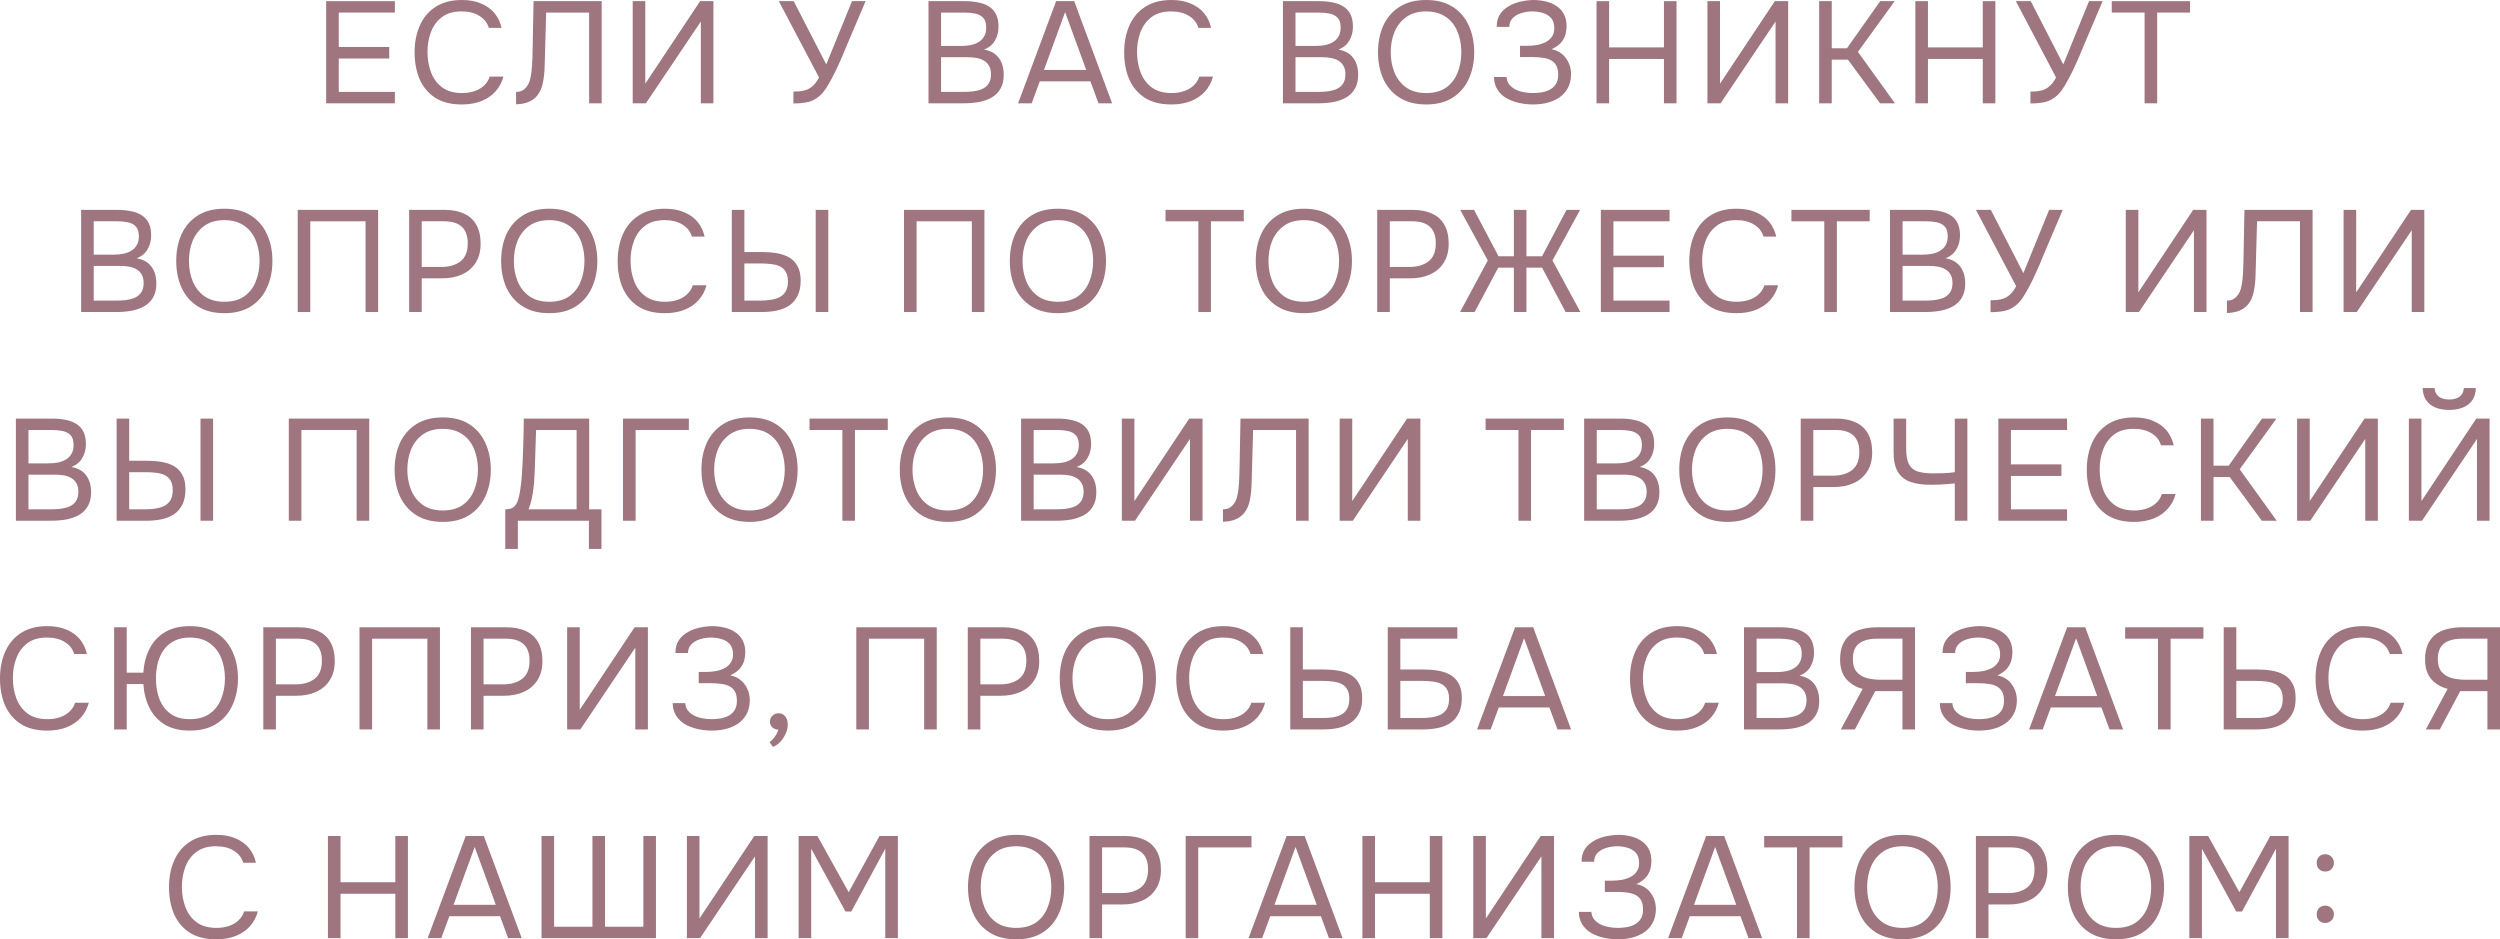 <?xml version="1.0" encoding="UTF-8"?> <svg xmlns="http://www.w3.org/2000/svg" width="173" height="65" viewBox="0 0 173 65" fill="none"><path d="M22.571 7.149V0.08H27.326V0.87H23.442V3.25H26.935V4.05H23.442V6.359H27.326V7.149H22.571Z" fill="#9F757F"></path><path d="M31.944 7.229C31.217 7.229 30.609 7.076 30.122 6.769C29.642 6.456 29.281 6.029 29.041 5.489C28.808 4.943 28.691 4.319 28.691 3.62C28.691 2.926 28.811 2.31 29.051 1.77C29.291 1.223 29.652 0.793 30.132 0.48C30.619 0.16 31.23 0 31.964 0C32.485 0 32.932 0.083 33.306 0.25C33.686 0.41 33.993 0.633 34.227 0.92C34.46 1.207 34.62 1.543 34.707 1.93H33.826C33.726 1.583 33.509 1.307 33.175 1.1C32.848 0.893 32.435 0.79 31.934 0.79C31.373 0.79 30.92 0.923 30.573 1.19C30.232 1.45 29.982 1.793 29.822 2.22C29.662 2.64 29.582 3.096 29.582 3.59C29.582 4.11 29.665 4.586 29.832 5.019C29.999 5.453 30.259 5.799 30.613 6.059C30.966 6.313 31.417 6.439 31.964 6.439C32.298 6.439 32.595 6.393 32.855 6.299C33.122 6.206 33.342 6.073 33.516 5.899C33.696 5.726 33.819 5.526 33.886 5.299H34.837C34.737 5.686 34.557 6.026 34.297 6.319C34.043 6.606 33.719 6.829 33.325 6.989C32.932 7.149 32.471 7.229 31.944 7.229Z" fill="#9F757F"></path><path d="M35.711 7.219V6.359C35.878 6.359 36.025 6.326 36.152 6.259C36.278 6.186 36.385 6.086 36.472 5.959C36.565 5.833 36.632 5.693 36.672 5.539C36.726 5.339 36.762 5.133 36.782 4.919C36.809 4.699 36.826 4.479 36.832 4.259C36.846 4.04 36.852 3.83 36.852 3.63L36.922 0.08H41.637V7.149H40.767V0.87H37.793L37.733 3.07C37.72 3.556 37.707 4.026 37.693 4.479C37.687 4.926 37.647 5.333 37.573 5.699C37.506 6.066 37.373 6.373 37.173 6.619C37.026 6.799 36.832 6.942 36.592 7.049C36.358 7.149 36.065 7.206 35.711 7.219Z" fill="#9F757F"></path><path d="M43.783 7.149V0.08H44.654V5.789L48.448 0.08H49.369V7.149H48.498V1.49L44.694 7.149H43.783Z" fill="#9F757F"></path><path d="M54.904 7.159V6.339C55.178 6.339 55.418 6.316 55.625 6.269C55.839 6.223 56.029 6.129 56.196 5.989C56.369 5.849 56.529 5.639 56.676 5.359L53.893 0.08H54.925L57.177 4.459L58.959 0.08H59.9L58.628 3.07C58.542 3.283 58.428 3.556 58.288 3.89C58.148 4.216 57.991 4.559 57.818 4.919C57.651 5.273 57.474 5.603 57.287 5.909C57.107 6.216 56.923 6.453 56.736 6.619C56.489 6.839 56.219 6.986 55.925 7.059C55.632 7.126 55.291 7.159 54.904 7.159Z" fill="#9F757F"></path><path d="M64.252 7.149V0.08H66.735C67.088 0.08 67.409 0.11 67.696 0.17C67.983 0.223 68.23 0.317 68.436 0.45C68.65 0.583 68.814 0.763 68.927 0.99C69.04 1.217 69.097 1.503 69.097 1.85C69.097 2.21 69.014 2.53 68.847 2.81C68.687 3.09 68.436 3.296 68.096 3.43C68.55 3.51 68.89 3.703 69.117 4.01C69.344 4.309 69.458 4.699 69.458 5.179C69.458 5.559 69.384 5.876 69.237 6.129C69.097 6.383 68.897 6.586 68.637 6.739C68.383 6.886 68.09 6.992 67.756 7.059C67.422 7.119 67.065 7.149 66.685 7.149H64.252ZM65.123 6.359H66.655C66.862 6.359 67.075 6.349 67.295 6.329C67.522 6.303 67.733 6.253 67.926 6.179C68.12 6.099 68.276 5.976 68.397 5.809C68.517 5.643 68.577 5.419 68.577 5.139C68.577 4.899 68.53 4.703 68.436 4.549C68.35 4.396 68.23 4.276 68.076 4.189C67.929 4.103 67.759 4.043 67.566 4.01C67.372 3.976 67.175 3.96 66.975 3.96H65.123V6.359ZM65.123 3.18H66.484C66.731 3.18 66.962 3.16 67.175 3.12C67.389 3.073 67.576 3 67.736 2.9C67.896 2.8 68.019 2.67 68.106 2.51C68.2 2.35 68.246 2.15 68.246 1.91C68.246 1.603 68.176 1.377 68.036 1.23C67.896 1.083 67.713 0.987 67.486 0.94C67.259 0.893 67.012 0.87 66.745 0.87H65.123V3.18Z" fill="#9F757F"></path><path d="M70.451 7.149L73.084 0.08H74.335L76.958 7.149H76.017L75.457 5.629H71.953L71.392 7.149H70.451ZM72.243 4.839H75.166L73.705 0.84L72.243 4.839Z" fill="#9F757F"></path><path d="M81.045 7.229C80.318 7.229 79.71 7.076 79.223 6.769C78.743 6.456 78.382 6.029 78.142 5.489C77.909 4.943 77.792 4.319 77.792 3.62C77.792 2.926 77.912 2.31 78.152 1.77C78.392 1.223 78.753 0.793 79.233 0.48C79.721 0.16 80.331 0 81.065 0C81.586 0 82.033 0.083 82.407 0.25C82.787 0.41 83.094 0.633 83.328 0.92C83.561 1.207 83.721 1.543 83.808 1.93H82.927C82.827 1.583 82.61 1.307 82.276 1.1C81.95 0.893 81.536 0.79 81.035 0.79C80.475 0.79 80.021 0.923 79.674 1.19C79.334 1.45 79.083 1.793 78.923 2.22C78.763 2.64 78.683 3.096 78.683 3.59C78.683 4.11 78.766 4.586 78.933 5.019C79.1 5.453 79.36 5.799 79.714 6.059C80.068 6.313 80.518 6.439 81.065 6.439C81.399 6.439 81.696 6.393 81.956 6.299C82.223 6.206 82.443 6.073 82.617 5.899C82.797 5.726 82.921 5.526 82.987 5.299H83.938C83.838 5.686 83.658 6.026 83.398 6.319C83.144 6.606 82.82 6.829 82.427 6.989C82.033 7.149 81.573 7.229 81.045 7.229Z" fill="#9F757F"></path><path d="M88.778 7.149V0.08H91.261C91.615 0.08 91.935 0.11 92.222 0.17C92.509 0.223 92.756 0.317 92.963 0.45C93.176 0.583 93.34 0.763 93.453 0.99C93.567 1.217 93.623 1.503 93.623 1.85C93.623 2.21 93.54 2.53 93.373 2.81C93.213 3.09 92.963 3.296 92.622 3.43C93.076 3.51 93.416 3.703 93.643 4.01C93.87 4.309 93.984 4.699 93.984 5.179C93.984 5.559 93.91 5.876 93.763 6.129C93.623 6.383 93.423 6.586 93.163 6.739C92.909 6.886 92.616 6.992 92.282 7.059C91.948 7.119 91.591 7.149 91.211 7.149H88.778ZM89.649 6.359H91.181C91.388 6.359 91.601 6.349 91.822 6.329C92.048 6.303 92.259 6.253 92.452 6.179C92.646 6.099 92.802 5.976 92.923 5.809C93.043 5.643 93.103 5.419 93.103 5.139C93.103 4.899 93.056 4.703 92.963 4.549C92.876 4.396 92.756 4.276 92.602 4.189C92.456 4.103 92.285 4.043 92.092 4.01C91.898 3.976 91.701 3.96 91.501 3.96H89.649V6.359ZM89.649 3.18H91.011C91.258 3.18 91.488 3.16 91.701 3.12C91.915 3.073 92.102 3 92.262 2.9C92.422 2.8 92.546 2.67 92.632 2.51C92.726 2.35 92.772 2.15 92.772 1.91C92.772 1.603 92.702 1.377 92.562 1.23C92.422 1.083 92.239 0.987 92.012 0.94C91.785 0.893 91.538 0.87 91.271 0.87H89.649V3.18Z" fill="#9F757F"></path><path d="M98.691 7.229C97.957 7.229 97.343 7.072 96.85 6.759C96.356 6.446 95.982 6.016 95.728 5.469C95.481 4.923 95.358 4.306 95.358 3.62C95.358 2.926 95.481 2.306 95.728 1.76C95.982 1.213 96.356 0.783 96.85 0.47C97.343 0.157 97.957 0 98.691 0C99.425 0 100.036 0.157 100.523 0.47C101.017 0.783 101.388 1.213 101.635 1.76C101.888 2.306 102.015 2.926 102.015 3.62C102.015 4.306 101.888 4.923 101.635 5.469C101.388 6.016 101.017 6.446 100.523 6.759C100.036 7.072 99.425 7.229 98.691 7.229ZM98.691 6.439C99.252 6.439 99.713 6.313 100.073 6.059C100.433 5.799 100.697 5.456 100.864 5.029C101.037 4.603 101.124 4.133 101.124 3.62C101.124 3.233 101.074 2.87 100.974 2.53C100.88 2.183 100.734 1.88 100.533 1.62C100.333 1.36 100.08 1.157 99.773 1.01C99.466 0.863 99.105 0.79 98.691 0.79C98.138 0.79 97.677 0.92 97.31 1.18C96.95 1.44 96.679 1.783 96.499 2.21C96.326 2.636 96.239 3.106 96.239 3.62C96.239 4.126 96.326 4.593 96.499 5.019C96.673 5.446 96.94 5.789 97.3 6.049C97.667 6.309 98.131 6.439 98.691 6.439Z" fill="#9F757F"></path><path d="M106.095 7.229C105.755 7.229 105.425 7.192 105.104 7.119C104.784 7.046 104.494 6.936 104.234 6.789C103.98 6.636 103.776 6.439 103.623 6.199C103.469 5.959 103.389 5.669 103.383 5.329H104.254C104.267 5.529 104.327 5.699 104.434 5.839C104.547 5.979 104.691 6.096 104.864 6.189C105.038 6.276 105.231 6.339 105.445 6.379C105.658 6.419 105.869 6.439 106.075 6.439C106.242 6.439 106.426 6.426 106.626 6.399C106.826 6.373 107.016 6.316 107.197 6.229C107.383 6.143 107.534 6.016 107.647 5.849C107.767 5.676 107.827 5.449 107.827 5.169C107.827 4.909 107.784 4.699 107.697 4.539C107.61 4.379 107.487 4.256 107.327 4.17C107.167 4.083 106.976 4.026 106.756 4C106.543 3.966 106.306 3.95 106.045 3.95H105.185V3.17H105.695C105.935 3.17 106.166 3.15 106.386 3.11C106.613 3.063 106.813 2.993 106.986 2.9C107.16 2.806 107.297 2.683 107.397 2.53C107.504 2.376 107.557 2.19 107.557 1.97C107.557 1.643 107.477 1.397 107.317 1.23C107.163 1.063 106.97 0.95 106.736 0.89C106.503 0.823 106.269 0.79 106.035 0.79C105.768 0.79 105.512 0.83 105.265 0.91C105.024 0.983 104.827 1.1 104.674 1.26C104.52 1.42 104.444 1.62 104.444 1.86H103.573C103.573 1.546 103.633 1.283 103.753 1.07C103.88 0.85 104.04 0.673 104.234 0.54C104.434 0.4 104.647 0.29 104.874 0.21C105.101 0.13 105.321 0.077 105.535 0.05C105.755 0.017 105.942 0 106.095 0C106.396 0 106.683 0.033 106.956 0.1C107.23 0.16 107.477 0.263 107.697 0.41C107.917 0.55 108.091 0.737 108.218 0.97C108.344 1.203 108.408 1.486 108.408 1.82C108.408 1.986 108.385 2.166 108.338 2.36C108.291 2.546 108.194 2.733 108.048 2.92C107.901 3.1 107.674 3.263 107.367 3.41C107.787 3.49 108.118 3.693 108.358 4.02C108.598 4.346 108.718 4.726 108.718 5.159C108.712 5.533 108.631 5.853 108.478 6.119C108.331 6.379 108.134 6.593 107.887 6.759C107.64 6.919 107.363 7.039 107.056 7.119C106.749 7.192 106.429 7.229 106.095 7.229Z" fill="#9F757F"></path><path d="M110.48 7.149V0.08H111.351V3.28H115.145V0.08H116.016V7.149H115.145V4.08H111.351V7.149H110.48Z" fill="#9F757F"></path><path d="M118.154 7.149V0.08H119.024V5.789L122.818 0.08H123.739V7.149H122.868V1.49L119.064 7.149H118.154Z" fill="#9F757F"></path><path d="M125.886 7.149V0.08H126.757V3.34H127.808L130.11 0.08H131.111L128.569 3.59L131.131 7.149H130.1L127.878 4.13H126.757V7.149H125.886Z" fill="#9F757F"></path><path d="M132.543 7.149V0.08H133.414V3.28H137.208V0.08H138.079V7.149H137.208V4.08H133.414V7.149H132.543Z" fill="#9F757F"></path><path d="M140.507 7.159V6.339C140.78 6.339 141.021 6.316 141.228 6.269C141.441 6.223 141.631 6.129 141.798 5.989C141.972 5.849 142.132 5.639 142.279 5.359L139.496 0.08H140.527L142.779 4.459L144.561 0.08H145.502L144.231 3.07C144.144 3.283 144.031 3.556 143.89 3.89C143.75 4.216 143.593 4.559 143.42 4.919C143.253 5.273 143.076 5.603 142.889 5.909C142.709 6.216 142.526 6.453 142.339 6.619C142.092 6.839 141.822 6.986 141.528 7.059C141.234 7.126 140.894 7.159 140.507 7.159Z" fill="#9F757F"></path><path d="M148.405 7.149V0.87H146.133V0.08H151.549V0.87H149.276V7.149H148.405Z" fill="#9F757F"></path><path d="M5.615 21.592V14.523H8.098C8.451 14.523 8.772 14.553 9.059 14.613C9.346 14.666 9.593 14.759 9.799 14.893C10.013 15.026 10.177 15.206 10.29 15.433C10.403 15.659 10.46 15.946 10.46 16.293C10.46 16.652 10.377 16.972 10.21 17.252C10.05 17.532 9.799 17.739 9.459 17.872C9.913 17.952 10.253 18.146 10.48 18.452C10.707 18.752 10.82 19.142 10.82 19.622C10.82 20.002 10.747 20.319 10.6 20.572C10.46 20.825 10.26 21.029 10 21.182C9.746 21.329 9.452 21.435 9.119 21.502C8.785 21.562 8.428 21.592 8.048 21.592H5.615ZM6.486 20.802H8.018C8.224 20.802 8.438 20.792 8.658 20.772C8.885 20.745 9.095 20.695 9.289 20.622C9.482 20.542 9.639 20.419 9.759 20.252C9.879 20.085 9.94 19.862 9.94 19.582C9.94 19.342 9.893 19.145 9.799 18.992C9.713 18.839 9.593 18.719 9.439 18.632C9.292 18.546 9.122 18.486 8.928 18.452C8.735 18.419 8.538 18.402 8.338 18.402H6.486V20.802ZM6.486 17.622H7.847C8.094 17.622 8.325 17.602 8.538 17.562C8.752 17.516 8.938 17.442 9.099 17.342C9.259 17.242 9.382 17.112 9.469 16.952C9.562 16.792 9.609 16.593 9.609 16.352C9.609 16.046 9.539 15.819 9.399 15.673C9.259 15.526 9.075 15.429 8.848 15.383C8.621 15.336 8.375 15.313 8.108 15.313H6.486V17.622Z" fill="#9F757F"></path><path d="M15.528 21.672C14.794 21.672 14.18 21.515 13.686 21.202C13.192 20.889 12.819 20.459 12.565 19.912C12.318 19.366 12.195 18.749 12.195 18.062C12.195 17.369 12.318 16.749 12.565 16.203C12.819 15.656 13.192 15.226 13.686 14.913C14.18 14.599 14.794 14.443 15.528 14.443C16.262 14.443 16.873 14.599 17.36 14.913C17.854 15.226 18.224 15.656 18.471 16.203C18.725 16.749 18.852 17.369 18.852 18.062C18.852 18.749 18.725 19.366 18.471 19.912C18.224 20.459 17.854 20.889 17.36 21.202C16.873 21.515 16.262 21.672 15.528 21.672ZM15.528 20.882C16.089 20.882 16.549 20.755 16.91 20.502C17.27 20.242 17.534 19.899 17.7 19.472C17.874 19.046 17.961 18.576 17.961 18.062C17.961 17.676 17.911 17.312 17.811 16.972C17.717 16.626 17.57 16.323 17.37 16.062C17.17 15.803 16.916 15.599 16.609 15.453C16.302 15.306 15.942 15.233 15.528 15.233C14.974 15.233 14.514 15.363 14.147 15.623C13.786 15.883 13.516 16.226 13.336 16.652C13.162 17.079 13.076 17.549 13.076 18.062C13.076 18.569 13.162 19.035 13.336 19.462C13.509 19.889 13.776 20.232 14.137 20.492C14.504 20.752 14.968 20.882 15.528 20.882Z" fill="#9F757F"></path><path d="M20.601 21.592V14.523H26.167V21.592H25.296V15.313H21.472V21.592H20.601Z" fill="#9F757F"></path><path d="M28.314 21.592V14.523H30.766C31.287 14.523 31.734 14.609 32.108 14.783C32.481 14.949 32.765 15.206 32.959 15.553C33.159 15.899 33.259 16.339 33.259 16.872C33.259 17.392 33.142 17.832 32.908 18.192C32.682 18.546 32.368 18.812 31.968 18.992C31.567 19.172 31.107 19.262 30.586 19.262H29.185V21.592H28.314ZM29.185 18.472H30.546C31.087 18.472 31.524 18.346 31.857 18.092C32.198 17.832 32.368 17.412 32.368 16.832C32.368 16.326 32.231 15.946 31.957 15.693C31.684 15.439 31.273 15.313 30.726 15.313H29.185V18.472Z" fill="#9F757F"></path><path d="M38.011 21.672C37.277 21.672 36.663 21.515 36.17 21.202C35.676 20.889 35.302 20.459 35.048 19.912C34.801 19.366 34.678 18.749 34.678 18.062C34.678 17.369 34.801 16.749 35.048 16.203C35.302 15.656 35.676 15.226 36.17 14.913C36.663 14.599 37.277 14.443 38.011 14.443C38.746 14.443 39.356 14.599 39.843 14.913C40.337 15.226 40.708 15.656 40.955 16.203C41.208 16.749 41.335 17.369 41.335 18.062C41.335 18.749 41.208 19.366 40.955 19.912C40.708 20.459 40.337 20.889 39.843 21.202C39.356 21.515 38.746 21.672 38.011 21.672ZM38.011 20.882C38.572 20.882 39.033 20.755 39.393 20.502C39.753 20.242 40.017 19.899 40.184 19.472C40.357 19.046 40.444 18.576 40.444 18.062C40.444 17.676 40.394 17.312 40.294 16.972C40.2 16.626 40.054 16.323 39.853 16.062C39.653 15.803 39.4 15.599 39.093 15.453C38.786 15.306 38.425 15.233 38.011 15.233C37.458 15.233 36.997 15.363 36.63 15.623C36.27 15.883 35.999 16.226 35.819 16.652C35.646 17.079 35.559 17.549 35.559 18.062C35.559 18.569 35.646 19.035 35.819 19.462C35.993 19.889 36.26 20.232 36.62 20.492C36.987 20.752 37.451 20.882 38.011 20.882Z" fill="#9F757F"></path><path d="M45.996 21.672C45.269 21.672 44.661 21.518 44.174 21.212C43.694 20.899 43.333 20.472 43.093 19.932C42.859 19.386 42.743 18.762 42.743 18.062C42.743 17.369 42.863 16.752 43.103 16.212C43.343 15.666 43.704 15.236 44.184 14.923C44.671 14.603 45.282 14.443 46.016 14.443C46.537 14.443 46.984 14.526 47.358 14.693C47.738 14.853 48.045 15.076 48.279 15.363C48.512 15.649 48.672 15.986 48.759 16.372H47.878C47.778 16.026 47.561 15.749 47.227 15.543C46.9 15.336 46.487 15.233 45.986 15.233C45.426 15.233 44.972 15.366 44.625 15.633C44.284 15.893 44.034 16.236 43.874 16.663C43.714 17.082 43.634 17.539 43.634 18.032C43.634 18.552 43.717 19.029 43.884 19.462C44.051 19.895 44.311 20.242 44.665 20.502C45.019 20.755 45.469 20.882 46.016 20.882C46.35 20.882 46.647 20.835 46.907 20.742C47.174 20.649 47.394 20.515 47.568 20.342C47.748 20.169 47.871 19.969 47.938 19.742H48.889C48.789 20.129 48.609 20.469 48.349 20.762C48.095 21.049 47.771 21.272 47.378 21.432C46.984 21.592 46.523 21.672 45.996 21.672Z" fill="#9F757F"></path><path d="M50.641 21.592V14.523H51.511V17.442H52.763C53.11 17.442 53.44 17.469 53.754 17.522C54.074 17.576 54.358 17.672 54.605 17.812C54.852 17.952 55.045 18.152 55.185 18.412C55.332 18.666 55.406 18.999 55.406 19.412C55.406 19.819 55.339 20.162 55.205 20.442C55.072 20.722 54.885 20.949 54.645 21.122C54.405 21.289 54.121 21.409 53.794 21.482C53.467 21.555 53.11 21.592 52.723 21.592H50.641ZM51.511 20.802H52.613C52.853 20.802 53.087 20.785 53.313 20.752C53.547 20.719 53.754 20.659 53.934 20.572C54.114 20.479 54.258 20.345 54.364 20.172C54.471 19.992 54.525 19.759 54.525 19.472C54.525 19.186 54.471 18.959 54.364 18.792C54.264 18.625 54.124 18.502 53.944 18.422C53.764 18.342 53.564 18.292 53.343 18.272C53.123 18.246 52.896 18.232 52.663 18.232H51.511V20.802ZM56.447 21.592V14.523H57.318V21.592H56.447Z" fill="#9F757F"></path><path d="M62.557 21.592V14.523H68.123V21.592H67.252V15.313H63.428V21.592H62.557Z" fill="#9F757F"></path><path d="M73.213 21.672C72.478 21.672 71.865 21.515 71.371 21.202C70.877 20.889 70.503 20.459 70.249 19.912C70.002 19.366 69.879 18.749 69.879 18.062C69.879 17.369 70.002 16.749 70.249 16.203C70.503 15.656 70.877 15.226 71.371 14.913C71.865 14.599 72.478 14.443 73.213 14.443C73.947 14.443 74.557 14.599 75.044 14.913C75.538 15.226 75.909 15.656 76.156 16.203C76.409 16.749 76.536 17.369 76.536 18.062C76.536 18.749 76.409 19.366 76.156 19.912C75.909 20.459 75.538 20.889 75.044 21.202C74.557 21.515 73.947 21.672 73.213 21.672ZM73.213 20.882C73.773 20.882 74.234 20.755 74.594 20.502C74.954 20.242 75.218 19.899 75.385 19.472C75.558 19.046 75.645 18.576 75.645 18.062C75.645 17.676 75.595 17.312 75.495 16.972C75.401 16.626 75.255 16.323 75.055 16.062C74.854 15.803 74.601 15.599 74.294 15.453C73.987 15.306 73.626 15.233 73.213 15.233C72.659 15.233 72.198 15.363 71.831 15.623C71.471 15.883 71.2 16.226 71.02 16.652C70.847 17.079 70.76 17.549 70.76 18.062C70.76 18.569 70.847 19.035 71.02 19.462C71.194 19.889 71.461 20.232 71.821 20.492C72.188 20.752 72.652 20.882 73.213 20.882Z" fill="#9F757F"></path><path d="M82.925 21.592V15.313H80.653V14.523H86.069V15.313H83.796V21.592H82.925Z" fill="#9F757F"></path><path d="M90.231 21.672C89.497 21.672 88.883 21.515 88.389 21.202C87.895 20.889 87.522 20.459 87.268 19.912C87.021 19.366 86.898 18.749 86.898 18.062C86.898 17.369 87.021 16.749 87.268 16.203C87.522 15.656 87.895 15.226 88.389 14.913C88.883 14.599 89.497 14.443 90.231 14.443C90.965 14.443 91.576 14.599 92.063 14.913C92.557 15.226 92.927 15.656 93.174 16.203C93.428 16.749 93.555 17.369 93.555 18.062C93.555 18.749 93.428 19.366 93.174 19.912C92.927 20.459 92.557 20.889 92.063 21.202C91.576 21.515 90.965 21.672 90.231 21.672ZM90.231 20.882C90.792 20.882 91.252 20.755 91.613 20.502C91.973 20.242 92.237 19.899 92.403 19.472C92.577 19.046 92.664 18.576 92.664 18.062C92.664 17.676 92.614 17.312 92.514 16.972C92.42 16.626 92.273 16.323 92.073 16.062C91.873 15.803 91.619 15.599 91.312 15.453C91.005 15.306 90.645 15.233 90.231 15.233C89.677 15.233 89.217 15.363 88.85 15.623C88.489 15.883 88.219 16.226 88.039 16.652C87.865 17.079 87.779 17.549 87.779 18.062C87.779 18.569 87.865 19.035 88.039 19.462C88.212 19.889 88.479 20.232 88.84 20.492C89.207 20.752 89.671 20.882 90.231 20.882Z" fill="#9F757F"></path><path d="M95.304 21.592V14.523H97.757C98.277 14.523 98.724 14.609 99.098 14.783C99.472 14.949 99.755 15.206 99.949 15.553C100.149 15.899 100.249 16.339 100.249 16.872C100.249 17.392 100.132 17.832 99.899 18.192C99.672 18.546 99.358 18.812 98.958 18.992C98.557 19.172 98.097 19.262 97.576 19.262H96.175V21.592H95.304ZM96.175 18.472H97.536C98.077 18.472 98.514 18.346 98.848 18.092C99.188 17.832 99.358 17.412 99.358 16.832C99.358 16.326 99.221 15.946 98.948 15.693C98.674 15.439 98.264 15.313 97.716 15.313H96.175V18.472Z" fill="#9F757F"></path><path d="M101.035 21.592L102.957 18.022L101.045 14.523H102.006L103.697 17.732H104.759V14.523H105.629V17.732H106.711L108.402 14.523H109.343L107.431 18.022L109.363 21.592H108.342L106.711 18.522H105.629V21.592H104.759V18.522H103.677L102.046 21.592H101.035Z" fill="#9F757F"></path><path d="M110.778 21.592V14.523H115.533V15.313H111.649V17.692H115.143V18.492H111.649V20.802H115.533V21.592H110.778Z" fill="#9F757F"></path><path d="M120.152 21.672C119.424 21.672 118.817 21.518 118.33 21.212C117.849 20.899 117.489 20.472 117.249 19.932C117.015 19.386 116.898 18.762 116.898 18.062C116.898 17.369 117.018 16.752 117.259 16.212C117.499 15.666 117.859 15.236 118.34 14.923C118.827 14.603 119.438 14.443 120.172 14.443C120.692 14.443 121.139 14.526 121.513 14.693C121.894 14.853 122.201 15.076 122.434 15.363C122.668 15.649 122.828 15.986 122.915 16.372H122.034C121.934 16.026 121.717 15.749 121.383 15.543C121.056 15.336 120.642 15.233 120.142 15.233C119.581 15.233 119.127 15.366 118.78 15.633C118.44 15.893 118.19 16.236 118.03 16.663C117.869 17.082 117.789 17.539 117.789 18.032C117.789 18.552 117.873 19.029 118.04 19.462C118.206 19.895 118.467 20.242 118.82 20.502C119.174 20.755 119.625 20.882 120.172 20.882C120.505 20.882 120.802 20.835 121.063 20.742C121.33 20.649 121.55 20.515 121.723 20.342C121.904 20.169 122.027 19.969 122.094 19.742H123.045C122.945 20.129 122.764 20.469 122.504 20.762C122.251 21.049 121.927 21.272 121.533 21.432C121.139 21.592 120.679 21.672 120.152 21.672Z" fill="#9F757F"></path><path d="M126.24 21.592V15.313H123.968V14.523H129.383V15.313H127.111V21.592H126.24Z" fill="#9F757F"></path><path d="M130.788 21.592V14.523H133.271C133.625 14.523 133.945 14.553 134.232 14.613C134.519 14.666 134.766 14.759 134.973 14.893C135.186 15.026 135.35 15.206 135.463 15.433C135.577 15.659 135.633 15.946 135.633 16.293C135.633 16.652 135.55 16.972 135.383 17.252C135.223 17.532 134.973 17.739 134.632 17.872C135.086 17.952 135.426 18.146 135.653 18.452C135.88 18.752 135.994 19.142 135.994 19.622C135.994 20.002 135.92 20.319 135.773 20.572C135.633 20.825 135.433 21.029 135.173 21.182C134.919 21.329 134.626 21.435 134.292 21.502C133.958 21.562 133.601 21.592 133.221 21.592H130.788ZM131.659 20.802H133.191C133.398 20.802 133.611 20.792 133.831 20.772C134.058 20.745 134.269 20.695 134.462 20.622C134.656 20.542 134.812 20.419 134.933 20.252C135.053 20.085 135.113 19.862 135.113 19.582C135.113 19.342 135.066 19.145 134.973 18.992C134.886 18.839 134.766 18.719 134.612 18.632C134.465 18.546 134.295 18.486 134.102 18.452C133.908 18.419 133.711 18.402 133.511 18.402H131.659V20.802ZM131.659 17.622H133.021C133.267 17.622 133.498 17.602 133.711 17.562C133.925 17.516 134.112 17.442 134.272 17.342C134.432 17.242 134.556 17.112 134.642 16.952C134.736 16.792 134.782 16.593 134.782 16.352C134.782 16.046 134.712 15.819 134.572 15.673C134.432 15.526 134.249 15.429 134.022 15.383C133.795 15.336 133.548 15.313 133.281 15.313H131.659V17.622Z" fill="#9F757F"></path><path d="M137.746 21.602V20.782C138.019 20.782 138.259 20.759 138.466 20.712C138.68 20.665 138.87 20.572 139.037 20.432C139.21 20.292 139.371 20.082 139.517 19.802L136.734 14.523H137.766L140.018 18.902L141.8 14.523H142.741L141.469 17.512C141.383 17.726 141.269 17.999 141.129 18.332C140.989 18.659 140.832 19.002 140.659 19.362C140.492 19.715 140.315 20.045 140.128 20.352C139.948 20.659 139.764 20.895 139.577 21.062C139.331 21.282 139.06 21.428 138.767 21.502C138.473 21.569 138.133 21.602 137.746 21.602Z" fill="#9F757F"></path><path d="M147.103 21.592V14.523H147.974V20.232L151.768 14.523H152.689V21.592H151.818V15.932L148.014 21.592H147.103Z" fill="#9F757F"></path><path d="M154.105 21.662V20.802C154.272 20.802 154.418 20.769 154.545 20.702C154.672 20.629 154.779 20.529 154.866 20.402C154.959 20.275 155.026 20.135 155.066 19.982C155.119 19.782 155.156 19.575 155.176 19.362C155.203 19.142 155.219 18.922 155.226 18.702C155.239 18.482 155.246 18.272 155.246 18.072L155.316 14.523H160.031V21.592H159.16V15.313H156.187L156.127 17.512C156.114 17.999 156.1 18.469 156.087 18.922C156.08 19.369 156.04 19.775 155.967 20.142C155.9 20.509 155.767 20.815 155.566 21.062C155.42 21.242 155.226 21.385 154.986 21.492C154.752 21.592 154.459 21.648 154.105 21.662Z" fill="#9F757F"></path><path d="M162.177 21.592V14.523H163.048V20.232L166.842 14.523H167.763V21.592H166.892V15.932L163.088 21.592H162.177Z" fill="#9F757F"></path><path d="M1.099 36.035V28.965H3.581C3.935 28.965 4.255 28.995 4.542 29.055C4.829 29.109 5.076 29.202 5.283 29.335C5.497 29.469 5.66 29.649 5.774 29.875C5.887 30.102 5.944 30.389 5.944 30.735C5.944 31.095 5.86 31.415 5.694 31.695C5.533 31.975 5.283 32.182 4.943 32.315C5.397 32.395 5.737 32.588 5.964 32.895C6.191 33.195 6.304 33.585 6.304 34.065C6.304 34.445 6.231 34.761 6.084 35.015C5.944 35.268 5.744 35.471 5.483 35.625C5.23 35.771 4.936 35.878 4.602 35.945C4.269 36.005 3.912 36.035 3.531 36.035H1.099ZM1.97 35.245H3.501C3.708 35.245 3.922 35.235 4.142 35.215C4.369 35.188 4.579 35.138 4.773 35.065C4.966 34.985 5.123 34.861 5.243 34.695C5.363 34.528 5.423 34.305 5.423 34.025C5.423 33.785 5.377 33.588 5.283 33.435C5.196 33.282 5.076 33.162 4.923 33.075C4.776 32.988 4.606 32.928 4.412 32.895C4.219 32.862 4.022 32.845 3.822 32.845H1.97V35.245ZM1.97 32.065H3.331C3.578 32.065 3.808 32.045 4.022 32.005C4.235 31.958 4.422 31.885 4.582 31.785C4.743 31.685 4.866 31.555 4.953 31.395C5.046 31.235 5.093 31.035 5.093 30.795C5.093 30.489 5.023 30.262 4.883 30.115C4.743 29.969 4.559 29.872 4.332 29.825C4.105 29.779 3.858 29.755 3.591 29.755H1.97V32.065Z" fill="#9F757F"></path><path d="M8.069 36.035V28.965H8.94V31.885H10.191C10.538 31.885 10.868 31.912 11.182 31.965C11.502 32.018 11.786 32.115 12.033 32.255C12.28 32.395 12.473 32.595 12.614 32.855C12.76 33.108 12.834 33.442 12.834 33.855C12.834 34.261 12.767 34.605 12.634 34.885C12.5 35.165 12.313 35.391 12.073 35.565C11.833 35.731 11.549 35.851 11.222 35.925C10.895 35.998 10.538 36.035 10.151 36.035H8.069ZM8.94 35.245H10.041C10.281 35.245 10.515 35.228 10.742 35.195C10.975 35.161 11.182 35.101 11.362 35.015C11.542 34.921 11.686 34.788 11.793 34.615C11.899 34.435 11.953 34.202 11.953 33.915C11.953 33.628 11.899 33.402 11.793 33.235C11.693 33.068 11.552 32.945 11.372 32.865C11.192 32.785 10.992 32.735 10.772 32.715C10.551 32.688 10.325 32.675 10.091 32.675H8.94V35.245ZM13.875 36.035V28.965H14.746V36.035H13.875Z" fill="#9F757F"></path><path d="M19.985 36.035V28.965H25.551V36.035H24.68V29.755H20.856V36.035H19.985Z" fill="#9F757F"></path><path d="M30.641 36.115C29.907 36.115 29.293 35.958 28.799 35.645C28.305 35.331 27.931 34.901 27.678 34.355C27.431 33.808 27.307 33.192 27.307 32.505C27.307 31.812 27.431 31.192 27.678 30.645C27.931 30.099 28.305 29.669 28.799 29.355C29.293 29.042 29.907 28.885 30.641 28.885C31.375 28.885 31.985 29.042 32.473 29.355C32.967 29.669 33.337 30.099 33.584 30.645C33.837 31.192 33.964 31.812 33.964 32.505C33.964 33.192 33.837 33.808 33.584 34.355C33.337 34.901 32.967 35.331 32.473 35.645C31.985 35.958 31.375 36.115 30.641 36.115ZM30.641 35.325C31.201 35.325 31.662 35.198 32.022 34.945C32.383 34.685 32.646 34.341 32.813 33.915C32.986 33.488 33.073 33.018 33.073 32.505C33.073 32.118 33.023 31.755 32.923 31.415C32.83 31.069 32.683 30.765 32.483 30.505C32.282 30.245 32.029 30.042 31.722 29.895C31.415 29.749 31.055 29.675 30.641 29.675C30.087 29.675 29.626 29.805 29.259 30.065C28.899 30.325 28.629 30.669 28.448 31.095C28.275 31.522 28.188 31.992 28.188 32.505C28.188 33.012 28.275 33.478 28.448 33.905C28.622 34.331 28.889 34.675 29.249 34.935C29.616 35.195 30.08 35.325 30.641 35.325Z" fill="#9F757F"></path><path d="M34.965 37.984V35.245C35.205 35.245 35.385 35.201 35.506 35.115C35.632 35.021 35.729 34.898 35.796 34.745C35.849 34.611 35.896 34.451 35.936 34.265C35.976 34.072 36.009 33.865 36.036 33.645C36.069 33.418 36.093 33.192 36.106 32.965C36.153 32.298 36.186 31.632 36.206 30.965C36.226 30.299 36.24 29.632 36.246 28.965H40.771V35.245H41.622V37.984H40.751V36.035H35.836V37.984H34.965ZM36.577 35.245H39.9V29.755H37.097L37.007 32.505C37.001 32.665 36.99 32.855 36.977 33.075C36.97 33.295 36.95 33.528 36.917 33.775C36.89 34.015 36.85 34.261 36.797 34.515C36.743 34.768 36.67 35.011 36.577 35.245Z" fill="#9F757F"></path><path d="M43.113 36.035V28.965H47.668V29.755H43.984V36.035H43.113Z" fill="#9F757F"></path><path d="M51.873 36.115C51.139 36.115 50.525 35.958 50.031 35.645C49.537 35.331 49.163 34.901 48.91 34.355C48.663 33.808 48.539 33.192 48.539 32.505C48.539 31.812 48.663 31.192 48.91 30.645C49.163 30.099 49.537 29.669 50.031 29.355C50.525 29.042 51.139 28.885 51.873 28.885C52.607 28.885 53.218 29.042 53.705 29.355C54.199 29.669 54.569 30.099 54.816 30.645C55.069 31.192 55.196 31.812 55.196 32.505C55.196 33.192 55.069 33.808 54.816 34.355C54.569 34.901 54.199 35.331 53.705 35.645C53.218 35.958 52.607 36.115 51.873 36.115ZM51.873 35.325C52.433 35.325 52.894 35.198 53.254 34.945C53.615 34.685 53.878 34.341 54.045 33.915C54.218 33.488 54.305 33.018 54.305 32.505C54.305 32.118 54.255 31.755 54.155 31.415C54.062 31.069 53.915 30.765 53.715 30.505C53.514 30.245 53.261 30.042 52.954 29.895C52.647 29.749 52.286 29.675 51.873 29.675C51.319 29.675 50.858 29.805 50.491 30.065C50.131 30.325 49.861 30.669 49.68 31.095C49.507 31.522 49.42 31.992 49.42 32.505C49.42 33.012 49.507 33.478 49.68 33.905C49.854 34.331 50.121 34.675 50.481 34.935C50.848 35.195 51.312 35.325 51.873 35.325Z" fill="#9F757F"></path><path d="M58.292 36.035V29.755H56.019V28.965H61.435V29.755H59.163V36.035H58.292Z" fill="#9F757F"></path><path d="M65.597 36.115C64.863 36.115 64.249 35.958 63.755 35.645C63.261 35.331 62.888 34.901 62.634 34.355C62.387 33.808 62.264 33.192 62.264 32.505C62.264 31.812 62.387 31.192 62.634 30.645C62.888 30.099 63.261 29.669 63.755 29.355C64.249 29.042 64.863 28.885 65.597 28.885C66.331 28.885 66.942 29.042 67.429 29.355C67.923 29.669 68.293 30.099 68.54 30.645C68.794 31.192 68.921 31.812 68.921 32.505C68.921 33.192 68.794 33.808 68.54 34.355C68.293 34.901 67.923 35.331 67.429 35.645C66.942 35.958 66.331 36.115 65.597 36.115ZM65.597 35.325C66.158 35.325 66.618 35.198 66.979 34.945C67.339 34.685 67.603 34.341 67.77 33.915C67.943 33.488 68.03 33.018 68.03 32.505C68.03 32.118 67.98 31.755 67.88 31.415C67.786 31.069 67.639 30.765 67.439 30.505C67.239 30.245 66.985 30.042 66.678 29.895C66.371 29.749 66.011 29.675 65.597 29.675C65.043 29.675 64.583 29.805 64.216 30.065C63.855 30.325 63.585 30.669 63.405 31.095C63.231 31.522 63.145 31.992 63.145 32.505C63.145 33.012 63.231 33.478 63.405 33.905C63.578 34.331 63.846 34.675 64.206 34.935C64.573 35.195 65.037 35.325 65.597 35.325Z" fill="#9F757F"></path><path d="M70.66 36.035V28.965H73.143C73.496 28.965 73.817 28.995 74.104 29.055C74.391 29.109 74.638 29.202 74.844 29.335C75.058 29.469 75.222 29.649 75.335 29.875C75.448 30.102 75.505 30.389 75.505 30.735C75.505 31.095 75.422 31.415 75.255 31.695C75.095 31.975 74.844 32.182 74.504 32.315C74.958 32.395 75.298 32.588 75.525 32.895C75.752 33.195 75.865 33.585 75.865 34.065C75.865 34.445 75.792 34.761 75.645 35.015C75.505 35.268 75.305 35.471 75.045 35.625C74.791 35.771 74.497 35.878 74.164 35.945C73.83 36.005 73.473 36.035 73.093 36.035H70.66ZM71.531 35.245H73.063C73.269 35.245 73.483 35.235 73.703 35.215C73.93 35.188 74.14 35.138 74.334 35.065C74.527 34.985 74.684 34.861 74.804 34.695C74.924 34.528 74.985 34.305 74.985 34.025C74.985 33.785 74.938 33.588 74.844 33.435C74.758 33.282 74.638 33.162 74.484 33.075C74.337 32.988 74.167 32.928 73.974 32.895C73.78 32.862 73.583 32.845 73.383 32.845H71.531V35.245ZM71.531 32.065H72.892C73.139 32.065 73.37 32.045 73.583 32.005C73.797 31.958 73.984 31.885 74.144 31.785C74.304 31.685 74.427 31.555 74.514 31.395C74.608 31.235 74.654 31.035 74.654 30.795C74.654 30.489 74.584 30.262 74.444 30.115C74.304 29.969 74.12 29.872 73.893 29.825C73.666 29.779 73.42 29.755 73.153 29.755H71.531V32.065Z" fill="#9F757F"></path><path d="M77.63 36.035V28.965H78.501V34.675L82.295 28.965H83.216V36.035H82.345V30.375L78.541 36.035H77.63Z" fill="#9F757F"></path><path d="M84.632 36.105V35.245C84.799 35.245 84.945 35.211 85.072 35.145C85.199 35.071 85.306 34.971 85.392 34.845C85.486 34.718 85.553 34.578 85.593 34.425C85.646 34.225 85.683 34.018 85.703 33.805C85.73 33.585 85.746 33.365 85.753 33.145C85.766 32.925 85.773 32.715 85.773 32.515L85.843 28.965H90.558V36.035H89.687V29.755H86.714L86.654 31.955C86.64 32.442 86.627 32.912 86.614 33.365C86.607 33.812 86.567 34.218 86.494 34.585C86.427 34.951 86.293 35.258 86.093 35.505C85.946 35.685 85.753 35.828 85.513 35.935C85.279 36.035 84.985 36.091 84.632 36.105Z" fill="#9F757F"></path><path d="M92.704 36.035V28.965H93.575V34.675L97.369 28.965H98.29V36.035H97.419V30.375L93.615 36.035H92.704Z" fill="#9F757F"></path><path d="M105.076 36.035V29.755H102.804V28.965H108.22V29.755H105.947V36.035H105.076Z" fill="#9F757F"></path><path d="M109.624 36.035V28.965H112.107C112.461 28.965 112.781 28.995 113.068 29.055C113.355 29.109 113.602 29.202 113.809 29.335C114.022 29.469 114.186 29.649 114.299 29.875C114.413 30.102 114.469 30.389 114.469 30.735C114.469 31.095 114.386 31.415 114.219 31.695C114.059 31.975 113.809 32.182 113.468 32.315C113.922 32.395 114.263 32.588 114.49 32.895C114.716 33.195 114.83 33.585 114.83 34.065C114.83 34.445 114.756 34.761 114.61 35.015C114.469 35.268 114.269 35.471 114.009 35.625C113.755 35.771 113.462 35.878 113.128 35.945C112.794 36.005 112.437 36.035 112.057 36.035H109.624ZM110.495 35.245H112.027C112.234 35.245 112.447 35.235 112.668 35.215C112.895 35.188 113.105 35.138 113.298 35.065C113.492 34.985 113.649 34.861 113.769 34.695C113.889 34.528 113.949 34.305 113.949 34.025C113.949 33.785 113.902 33.588 113.809 33.435C113.722 33.282 113.602 33.162 113.448 33.075C113.302 32.988 113.131 32.928 112.938 32.895C112.744 32.862 112.547 32.845 112.347 32.845H110.495V35.245ZM110.495 32.065H111.857C112.104 32.065 112.334 32.045 112.547 32.005C112.761 31.958 112.948 31.885 113.108 31.785C113.268 31.685 113.392 31.555 113.478 31.395C113.572 31.235 113.619 31.035 113.619 30.795C113.619 30.489 113.549 30.262 113.408 30.115C113.268 29.969 113.085 29.872 112.858 29.825C112.631 29.779 112.384 29.755 112.117 29.755H110.495V32.065Z" fill="#9F757F"></path><path d="M119.538 36.115C118.803 36.115 118.189 35.958 117.696 35.645C117.202 35.331 116.828 34.901 116.574 34.355C116.328 33.808 116.204 33.192 116.204 32.505C116.204 31.812 116.328 31.192 116.574 30.645C116.828 30.099 117.202 29.669 117.696 29.355C118.189 29.042 118.803 28.885 119.538 28.885C120.272 28.885 120.882 29.042 121.369 29.355C121.863 29.669 122.234 30.099 122.481 30.645C122.734 31.192 122.861 31.812 122.861 32.505C122.861 33.192 122.734 33.808 122.481 34.355C122.234 34.901 121.863 35.331 121.369 35.645C120.882 35.958 120.272 36.115 119.538 36.115ZM119.538 35.325C120.098 35.325 120.559 35.198 120.919 34.945C121.279 34.685 121.543 34.341 121.71 33.915C121.883 33.488 121.97 33.018 121.97 32.505C121.97 32.118 121.92 31.755 121.82 31.415C121.727 31.069 121.58 30.765 121.379 30.505C121.179 30.245 120.926 30.042 120.619 29.895C120.312 29.749 119.951 29.675 119.538 29.675C118.984 29.675 118.523 29.805 118.156 30.065C117.796 30.325 117.525 30.669 117.345 31.095C117.172 31.522 117.085 31.992 117.085 32.505C117.085 33.012 117.172 33.478 117.345 33.905C117.519 34.331 117.786 34.675 118.146 34.935C118.513 35.195 118.977 35.325 119.538 35.325Z" fill="#9F757F"></path><path d="M124.61 36.035V28.965H127.063C127.583 28.965 128.031 29.052 128.404 29.225C128.778 29.392 129.062 29.649 129.255 29.995C129.455 30.342 129.555 30.782 129.555 31.315C129.555 31.835 129.439 32.275 129.205 32.635C128.978 32.988 128.665 33.255 128.264 33.435C127.864 33.615 127.403 33.705 126.883 33.705H125.481V36.035H124.61ZM125.481 32.915H126.843C127.383 32.915 127.82 32.788 128.154 32.535C128.494 32.275 128.665 31.855 128.665 31.275C128.665 30.768 128.528 30.389 128.254 30.135C127.98 29.882 127.57 29.755 127.023 29.755H125.481V32.915Z" fill="#9F757F"></path><path d="M135.271 36.035V33.455C135.018 33.475 134.814 33.492 134.661 33.505C134.507 33.518 134.351 33.528 134.19 33.535C134.037 33.541 133.833 33.545 133.58 33.545C133.052 33.545 132.599 33.481 132.218 33.355C131.838 33.222 131.544 32.992 131.337 32.665C131.137 32.338 131.037 31.878 131.037 31.285V28.965H131.908V31.045C131.908 31.518 131.971 31.878 132.098 32.125C132.232 32.372 132.432 32.538 132.699 32.625C132.972 32.712 133.316 32.755 133.73 32.755C133.95 32.755 134.207 32.752 134.501 32.745C134.801 32.732 135.058 32.708 135.271 32.675V28.965H136.142V36.035H135.271Z" fill="#9F757F"></path><path d="M138.286 36.035V28.965H143.041V29.755H139.157V32.135H142.651V32.935H139.157V35.245H143.041V36.035H138.286Z" fill="#9F757F"></path><path d="M147.659 36.115C146.932 36.115 146.325 35.961 145.837 35.655C145.357 35.341 144.997 34.915 144.756 34.375C144.523 33.828 144.406 33.205 144.406 32.505C144.406 31.812 144.526 31.195 144.766 30.655C145.007 30.109 145.367 29.679 145.847 29.365C146.335 29.045 146.945 28.885 147.679 28.885C148.2 28.885 148.647 28.969 149.021 29.135C149.401 29.295 149.708 29.519 149.942 29.805C150.175 30.092 150.335 30.429 150.422 30.815H149.541C149.441 30.469 149.224 30.192 148.891 29.985C148.564 29.779 148.15 29.675 147.649 29.675C147.089 29.675 146.635 29.809 146.288 30.075C145.948 30.335 145.697 30.678 145.537 31.105C145.377 31.525 145.297 31.982 145.297 32.475C145.297 32.995 145.38 33.471 145.547 33.905C145.714 34.338 145.974 34.685 146.328 34.945C146.682 35.198 147.132 35.325 147.679 35.325C148.013 35.325 148.31 35.278 148.57 35.185C148.837 35.091 149.057 34.958 149.231 34.785C149.411 34.611 149.535 34.411 149.601 34.185H150.552C150.452 34.571 150.272 34.911 150.012 35.205C149.758 35.491 149.435 35.715 149.041 35.875C148.647 36.035 148.187 36.115 147.659 36.115Z" fill="#9F757F"></path><path d="M152.304 36.035V28.965H153.175V32.225H154.226L156.528 28.965H157.529L154.987 32.475L157.549 36.035H156.518L154.296 33.015H153.175V36.035H152.304Z" fill="#9F757F"></path><path d="M158.961 36.035V28.965H159.832V34.675L163.626 28.965H164.547V36.035H163.676V30.375L159.872 36.035H158.961Z" fill="#9F757F"></path><path d="M166.693 36.035V28.965H167.564V34.675L171.358 28.965H172.279V36.035H171.408V30.375L167.604 36.035H166.693ZM169.486 28.366C169.099 28.366 168.769 28.305 168.495 28.186C168.228 28.066 168.021 27.895 167.874 27.676C167.734 27.449 167.657 27.176 167.644 26.856H168.475C168.488 27.109 168.585 27.306 168.765 27.446C168.946 27.579 169.186 27.646 169.486 27.646C169.786 27.646 170.027 27.579 170.207 27.446C170.387 27.306 170.484 27.109 170.497 26.856H171.328C171.321 27.176 171.245 27.449 171.098 27.676C170.951 27.895 170.741 28.066 170.467 28.186C170.2 28.305 169.873 28.366 169.486 28.366Z" fill="#9F757F"></path><path d="M3.253 50.557C2.526 50.557 1.919 50.404 1.431 50.097C0.951 49.784 0.591 49.357 0.35 48.818C0.117 48.271 0 47.648 0 46.948C0 46.255 0.12 45.638 0.36 45.098C0.601 44.551 0.961 44.121 1.442 43.808C1.929 43.488 2.539 43.328 3.273 43.328C3.794 43.328 4.241 43.411 4.615 43.578C4.995 43.738 5.302 43.961 5.536 44.248C5.769 44.535 5.93 44.871 6.016 45.258H5.135C5.035 44.911 4.818 44.635 4.485 44.428C4.158 44.221 3.744 44.118 3.243 44.118C2.683 44.118 2.229 44.251 1.882 44.518C1.542 44.778 1.291 45.121 1.131 45.548C0.971 45.968 0.891 46.424 0.891 46.918C0.891 47.438 0.974 47.914 1.141 48.347C1.308 48.781 1.568 49.127 1.922 49.387C2.276 49.641 2.726 49.767 3.273 49.767C3.607 49.767 3.904 49.721 4.164 49.627C4.431 49.534 4.652 49.401 4.825 49.227C5.005 49.054 5.129 48.854 5.195 48.627H6.146C6.046 49.014 5.866 49.354 5.606 49.647C5.352 49.934 5.029 50.157 4.635 50.317C4.241 50.477 3.781 50.557 3.253 50.557Z" fill="#9F757F"></path><path d="M13.133 50.557C12.453 50.557 11.879 50.421 11.412 50.147C10.951 49.867 10.597 49.484 10.351 48.998C10.104 48.511 9.96 47.958 9.92 47.338H8.769V50.477H7.898V43.408H8.769V46.548H9.92C9.96 45.921 10.104 45.368 10.351 44.888C10.597 44.401 10.951 44.021 11.412 43.748C11.879 43.468 12.453 43.328 13.133 43.328C13.867 43.328 14.482 43.485 14.975 43.798C15.469 44.111 15.84 44.541 16.087 45.088C16.34 45.635 16.467 46.255 16.467 46.948C16.467 47.634 16.34 48.251 16.087 48.797C15.84 49.344 15.469 49.774 14.975 50.087C14.482 50.401 13.867 50.557 13.133 50.557ZM13.133 49.767C13.694 49.767 14.155 49.641 14.515 49.387C14.875 49.127 15.139 48.784 15.306 48.358C15.479 47.931 15.566 47.461 15.566 46.948C15.566 46.428 15.479 45.955 15.306 45.528C15.132 45.101 14.865 44.761 14.505 44.508C14.151 44.248 13.694 44.118 13.133 44.118C12.72 44.118 12.363 44.195 12.062 44.348C11.769 44.495 11.528 44.698 11.341 44.958C11.155 45.218 11.014 45.521 10.921 45.868C10.834 46.208 10.791 46.568 10.791 46.948C10.791 47.328 10.834 47.688 10.921 48.028C11.008 48.367 11.145 48.667 11.332 48.928C11.518 49.187 11.759 49.394 12.052 49.547C12.353 49.694 12.713 49.767 13.133 49.767Z" fill="#9F757F"></path><path d="M18.221 50.477V43.408H20.673C21.194 43.408 21.641 43.495 22.015 43.668C22.389 43.835 22.672 44.091 22.866 44.438C23.066 44.785 23.166 45.225 23.166 45.758C23.166 46.278 23.049 46.718 22.816 47.078C22.589 47.431 22.275 47.698 21.875 47.878C21.474 48.058 21.014 48.148 20.493 48.148H19.092V50.477H18.221ZM19.092 47.358H20.453C20.994 47.358 21.431 47.231 21.765 46.978C22.105 46.718 22.275 46.298 22.275 45.718C22.275 45.211 22.138 44.831 21.865 44.578C21.591 44.325 21.181 44.198 20.633 44.198H19.092V47.358Z" fill="#9F757F"></path><path d="M24.878 50.477V43.408H30.444V50.477H29.573V44.198H25.749V50.477H24.878Z" fill="#9F757F"></path><path d="M32.591 50.477V43.408H35.043C35.564 43.408 36.011 43.495 36.385 43.668C36.758 43.835 37.042 44.091 37.236 44.438C37.436 44.785 37.536 45.225 37.536 45.758C37.536 46.278 37.419 46.718 37.185 47.078C36.959 47.431 36.645 47.698 36.245 47.878C35.844 48.058 35.384 48.148 34.863 48.148H33.462V50.477H32.591ZM33.462 47.358H34.823C35.364 47.358 35.801 47.231 36.134 46.978C36.475 46.718 36.645 46.298 36.645 45.718C36.645 45.211 36.508 44.831 36.234 44.578C35.961 44.325 35.55 44.198 35.003 44.198H33.462V47.358Z" fill="#9F757F"></path><path d="M39.248 50.477V43.408H40.118V49.117L43.913 43.408H44.834V50.477H43.963V44.818L40.159 50.477H39.248Z" fill="#9F757F"></path><path d="M49.262 50.557C48.922 50.557 48.592 50.521 48.271 50.447C47.951 50.374 47.661 50.264 47.4 50.117C47.147 49.964 46.943 49.767 46.79 49.527C46.636 49.287 46.556 48.998 46.55 48.657H47.42C47.434 48.858 47.494 49.028 47.601 49.167C47.714 49.307 47.858 49.424 48.031 49.517C48.205 49.604 48.398 49.667 48.612 49.707C48.825 49.747 49.035 49.767 49.242 49.767C49.409 49.767 49.593 49.754 49.793 49.727C49.993 49.701 50.183 49.644 50.364 49.557C50.55 49.471 50.7 49.344 50.814 49.177C50.934 49.004 50.994 48.778 50.994 48.498C50.994 48.238 50.951 48.028 50.864 47.868C50.777 47.708 50.654 47.584 50.494 47.498C50.334 47.411 50.143 47.354 49.923 47.328C49.709 47.294 49.473 47.278 49.212 47.278H48.351V46.498H48.862C49.102 46.498 49.332 46.478 49.553 46.438C49.78 46.391 49.98 46.321 50.153 46.228C50.327 46.135 50.464 46.011 50.564 45.858C50.67 45.705 50.724 45.518 50.724 45.298C50.724 44.971 50.644 44.725 50.484 44.558C50.33 44.391 50.137 44.278 49.903 44.218C49.669 44.151 49.436 44.118 49.202 44.118C48.935 44.118 48.678 44.158 48.431 44.238C48.191 44.311 47.994 44.428 47.841 44.588C47.687 44.748 47.611 44.948 47.611 45.188H46.74C46.74 44.875 46.8 44.611 46.92 44.398C47.047 44.178 47.207 44.001 47.4 43.868C47.601 43.728 47.814 43.618 48.041 43.538C48.268 43.458 48.488 43.405 48.702 43.378C48.922 43.345 49.109 43.328 49.262 43.328C49.563 43.328 49.85 43.361 50.123 43.428C50.397 43.488 50.644 43.591 50.864 43.738C51.084 43.878 51.258 44.065 51.385 44.298C51.511 44.531 51.575 44.815 51.575 45.148C51.575 45.315 51.551 45.495 51.505 45.688C51.458 45.874 51.361 46.061 51.214 46.248C51.068 46.428 50.841 46.591 50.534 46.738C50.954 46.818 51.285 47.021 51.525 47.348C51.765 47.674 51.885 48.054 51.885 48.487C51.878 48.861 51.798 49.181 51.645 49.447C51.498 49.707 51.301 49.921 51.054 50.087C50.807 50.247 50.53 50.367 50.223 50.447C49.916 50.521 49.596 50.557 49.262 50.557Z" fill="#9F757F"></path><path d="M53.491 51.687L53.251 51.357C53.344 51.291 53.431 51.211 53.511 51.117C53.591 51.024 53.661 50.924 53.721 50.817C53.788 50.711 53.835 50.604 53.862 50.497C53.688 50.484 53.548 50.427 53.441 50.327C53.334 50.227 53.281 50.094 53.281 49.927C53.288 49.754 53.348 49.617 53.461 49.517C53.581 49.411 53.718 49.357 53.872 49.357C54.065 49.357 54.219 49.427 54.332 49.567C54.452 49.707 54.512 49.904 54.512 50.157C54.512 50.357 54.462 50.564 54.362 50.777C54.269 50.991 54.145 51.177 53.992 51.337C53.838 51.504 53.671 51.62 53.491 51.687Z" fill="#9F757F"></path><path d="M59.257 50.477V43.408H64.823V50.477H63.952V44.198H60.128V50.477H59.257Z" fill="#9F757F"></path><path d="M66.97 50.477V43.408H69.423C69.943 43.408 70.39 43.495 70.764 43.668C71.138 43.835 71.421 44.091 71.615 44.438C71.815 44.785 71.915 45.225 71.915 45.758C71.915 46.278 71.799 46.718 71.565 47.078C71.338 47.431 71.024 47.698 70.624 47.878C70.224 48.058 69.763 48.148 69.243 48.148H67.841V50.477H66.97ZM67.841 47.358H69.202C69.743 47.358 70.18 47.231 70.514 46.978C70.854 46.718 71.024 46.298 71.024 45.718C71.024 45.211 70.888 44.831 70.614 44.578C70.34 44.325 69.93 44.198 69.383 44.198H67.841V47.358Z" fill="#9F757F"></path><path d="M76.668 50.557C75.934 50.557 75.32 50.401 74.826 50.087C74.332 49.774 73.958 49.344 73.705 48.797C73.458 48.251 73.334 47.634 73.334 46.948C73.334 46.255 73.458 45.635 73.705 45.088C73.958 44.541 74.332 44.111 74.826 43.798C75.32 43.485 75.934 43.328 76.668 43.328C77.402 43.328 78.013 43.485 78.5 43.798C78.994 44.111 79.364 44.541 79.611 45.088C79.865 45.635 79.991 46.255 79.991 46.948C79.991 47.634 79.865 48.251 79.611 48.797C79.364 49.344 78.994 49.774 78.5 50.087C78.013 50.401 77.402 50.557 76.668 50.557ZM76.668 49.767C77.228 49.767 77.689 49.641 78.049 49.387C78.41 49.127 78.673 48.784 78.84 48.358C79.014 47.931 79.1 47.461 79.1 46.948C79.1 46.561 79.05 46.198 78.95 45.858C78.857 45.511 78.71 45.208 78.51 44.948C78.31 44.688 78.056 44.485 77.749 44.338C77.442 44.191 77.082 44.118 76.668 44.118C76.114 44.118 75.653 44.248 75.287 44.508C74.926 44.768 74.656 45.111 74.476 45.538C74.302 45.965 74.215 46.434 74.215 46.948C74.215 47.454 74.302 47.921 74.476 48.347C74.649 48.774 74.916 49.117 75.276 49.377C75.644 49.637 76.107 49.767 76.668 49.767Z" fill="#9F757F"></path><path d="M84.653 50.557C83.925 50.557 83.318 50.404 82.831 50.097C82.35 49.784 81.99 49.357 81.749 48.818C81.516 48.271 81.399 47.648 81.399 46.948C81.399 46.255 81.519 45.638 81.76 45.098C82 44.551 82.36 44.121 82.841 43.808C83.328 43.488 83.939 43.328 84.673 43.328C85.193 43.328 85.64 43.411 86.014 43.578C86.394 43.738 86.701 43.961 86.935 44.248C87.168 44.535 87.329 44.871 87.415 45.258H86.534C86.434 44.911 86.218 44.635 85.884 44.428C85.557 44.221 85.143 44.118 84.642 44.118C84.082 44.118 83.628 44.251 83.281 44.518C82.941 44.778 82.691 45.121 82.53 45.548C82.37 45.968 82.29 46.424 82.29 46.918C82.29 47.438 82.374 47.914 82.54 48.347C82.707 48.781 82.967 49.127 83.321 49.387C83.675 49.641 84.125 49.767 84.673 49.767C85.006 49.767 85.303 49.721 85.564 49.627C85.831 49.534 86.051 49.401 86.224 49.227C86.404 49.054 86.528 48.854 86.595 48.627H87.546C87.445 49.014 87.265 49.354 87.005 49.647C86.751 49.934 86.428 50.157 86.034 50.317C85.64 50.477 85.18 50.557 84.653 50.557Z" fill="#9F757F"></path><path d="M89.287 50.477V43.408H90.158V46.328H91.609C91.963 46.328 92.297 46.355 92.611 46.408C92.931 46.461 93.215 46.558 93.461 46.698C93.708 46.838 93.902 47.038 94.042 47.298C94.189 47.551 94.262 47.884 94.262 48.298C94.269 48.718 94.199 49.068 94.052 49.347C93.912 49.627 93.715 49.851 93.461 50.017C93.215 50.184 92.927 50.304 92.6 50.377C92.273 50.444 91.923 50.477 91.549 50.477H89.287ZM90.158 49.687H91.469C91.716 49.687 91.953 49.674 92.18 49.647C92.407 49.614 92.611 49.554 92.791 49.467C92.971 49.374 93.111 49.241 93.211 49.068C93.318 48.888 93.371 48.651 93.371 48.358C93.371 48.071 93.318 47.844 93.211 47.678C93.111 47.511 92.971 47.388 92.791 47.308C92.611 47.228 92.41 47.178 92.19 47.158C91.97 47.131 91.743 47.118 91.509 47.118H90.158V49.687Z" fill="#9F757F"></path><path d="M96.032 50.477V43.408H100.847V44.198H96.903V46.328H98.515C98.862 46.328 99.192 46.355 99.506 46.408C99.826 46.461 100.11 46.558 100.357 46.698C100.604 46.838 100.797 47.038 100.937 47.298C101.084 47.551 101.158 47.884 101.158 48.298C101.158 48.704 101.091 49.047 100.957 49.327C100.824 49.607 100.637 49.834 100.397 50.007C100.157 50.174 99.873 50.294 99.546 50.367C99.219 50.441 98.862 50.477 98.475 50.477H96.032ZM96.903 49.687H98.365C98.605 49.687 98.838 49.671 99.065 49.637C99.299 49.604 99.506 49.544 99.686 49.457C99.866 49.364 100.01 49.231 100.117 49.057C100.223 48.877 100.277 48.644 100.277 48.358C100.277 48.071 100.223 47.844 100.117 47.678C100.016 47.511 99.876 47.388 99.696 47.308C99.516 47.228 99.316 47.178 99.096 47.158C98.875 47.131 98.648 47.118 98.415 47.118H96.903V49.687Z" fill="#9F757F"></path><path d="M102.212 50.477L104.844 43.408H106.096L108.719 50.477H107.778L107.217 48.958H103.713L103.153 50.477H102.212ZM104.004 48.168H106.927L105.465 44.168L104.004 48.168Z" fill="#9F757F"></path><path d="M116.051 50.557C115.323 50.557 114.716 50.404 114.229 50.097C113.748 49.784 113.388 49.357 113.148 48.818C112.914 48.271 112.797 47.648 112.797 46.948C112.797 46.255 112.917 45.638 113.158 45.098C113.398 44.551 113.758 44.121 114.239 43.808C114.726 43.488 115.337 43.328 116.071 43.328C116.591 43.328 117.038 43.411 117.412 43.578C117.793 43.738 118.1 43.961 118.333 44.248C118.567 44.535 118.727 44.871 118.814 45.258H117.933C117.833 44.911 117.616 44.635 117.282 44.428C116.955 44.221 116.541 44.118 116.041 44.118C115.48 44.118 115.026 44.251 114.679 44.518C114.339 44.778 114.089 45.121 113.929 45.548C113.768 45.968 113.688 46.424 113.688 46.918C113.688 47.438 113.772 47.914 113.939 48.347C114.105 48.781 114.366 49.127 114.719 49.387C115.073 49.641 115.524 49.767 116.071 49.767C116.404 49.767 116.701 49.721 116.962 49.627C117.229 49.534 117.449 49.401 117.622 49.227C117.803 49.054 117.926 48.854 117.993 48.627H118.944C118.844 49.014 118.663 49.354 118.403 49.647C118.15 49.934 117.826 50.157 117.432 50.317C117.038 50.477 116.578 50.557 116.051 50.557Z" fill="#9F757F"></path><path d="M120.685 50.477V43.408H123.168C123.522 43.408 123.842 43.438 124.129 43.498C124.416 43.551 124.663 43.645 124.87 43.778C125.083 43.911 125.247 44.091 125.36 44.318C125.474 44.545 125.53 44.831 125.53 45.178C125.53 45.538 125.447 45.858 125.28 46.138C125.12 46.418 124.87 46.624 124.529 46.758C124.983 46.838 125.323 47.031 125.55 47.338C125.777 47.638 125.891 48.028 125.891 48.508C125.891 48.888 125.817 49.204 125.67 49.457C125.53 49.711 125.33 49.914 125.07 50.067C124.816 50.214 124.523 50.321 124.189 50.387C123.855 50.447 123.498 50.477 123.118 50.477H120.685ZM121.556 49.687H123.088C123.295 49.687 123.508 49.677 123.728 49.657C123.955 49.631 124.166 49.581 124.359 49.507C124.553 49.427 124.709 49.304 124.83 49.138C124.95 48.971 125.01 48.748 125.01 48.468C125.01 48.228 124.963 48.031 124.87 47.878C124.783 47.724 124.663 47.604 124.509 47.518C124.362 47.431 124.192 47.371 123.999 47.338C123.805 47.304 123.608 47.288 123.408 47.288H121.556V49.687ZM121.556 46.508H122.918C123.165 46.508 123.395 46.488 123.608 46.448C123.822 46.401 124.009 46.328 124.169 46.228C124.329 46.128 124.453 45.998 124.539 45.838C124.633 45.678 124.679 45.478 124.679 45.238C124.679 44.931 124.609 44.705 124.469 44.558C124.329 44.411 124.146 44.315 123.919 44.268C123.692 44.221 123.445 44.198 123.178 44.198H121.556V46.508Z" fill="#9F757F"></path><path d="M127.385 50.477L128.897 47.668C128.456 47.561 128.086 47.344 127.785 47.018C127.485 46.684 127.335 46.224 127.335 45.638C127.335 45.238 127.395 44.898 127.515 44.618C127.635 44.338 127.805 44.108 128.026 43.928C128.253 43.748 128.523 43.618 128.837 43.538C129.157 43.452 129.511 43.408 129.898 43.408H132.52V50.477H131.649V47.828H129.767L128.356 50.477H127.385ZM130.158 47.038H131.649V44.198H129.888C129.507 44.198 129.194 44.251 128.947 44.358C128.7 44.458 128.516 44.611 128.396 44.818C128.276 45.025 128.216 45.288 128.216 45.608C128.216 45.995 128.306 46.291 128.486 46.498C128.666 46.704 128.903 46.848 129.197 46.928C129.497 47.001 129.818 47.038 130.158 47.038Z" fill="#9F757F"></path><path d="M136.947 50.557C136.606 50.557 136.276 50.521 135.956 50.447C135.635 50.374 135.345 50.264 135.085 50.117C134.831 49.964 134.627 49.767 134.474 49.527C134.321 49.287 134.24 48.998 134.234 48.657H135.105C135.118 48.858 135.178 49.028 135.285 49.167C135.398 49.307 135.542 49.424 135.715 49.517C135.889 49.604 136.082 49.667 136.296 49.707C136.509 49.747 136.72 49.767 136.927 49.767C137.093 49.767 137.277 49.754 137.477 49.727C137.677 49.701 137.868 49.644 138.048 49.557C138.235 49.471 138.385 49.344 138.498 49.177C138.618 49.004 138.678 48.778 138.678 48.498C138.678 48.238 138.635 48.028 138.548 47.868C138.462 47.708 138.338 47.584 138.178 47.498C138.018 47.411 137.828 47.354 137.607 47.328C137.394 47.294 137.157 47.278 136.897 47.278H136.036V46.498H136.546C136.786 46.498 137.017 46.478 137.237 46.438C137.464 46.391 137.664 46.321 137.838 46.228C138.011 46.135 138.148 46.011 138.248 45.858C138.355 45.705 138.408 45.518 138.408 45.298C138.408 44.971 138.328 44.725 138.168 44.558C138.014 44.391 137.821 44.278 137.587 44.218C137.354 44.151 137.12 44.118 136.887 44.118C136.62 44.118 136.363 44.158 136.116 44.238C135.875 44.311 135.679 44.428 135.525 44.588C135.372 44.748 135.295 44.948 135.295 45.188H134.424C134.424 44.875 134.484 44.611 134.604 44.398C134.731 44.178 134.891 44.001 135.085 43.868C135.285 43.728 135.498 43.618 135.725 43.538C135.952 43.458 136.172 43.405 136.386 43.378C136.606 43.345 136.793 43.328 136.947 43.328C137.247 43.328 137.534 43.361 137.808 43.428C138.081 43.488 138.328 43.591 138.548 43.738C138.769 43.878 138.942 44.065 139.069 44.298C139.196 44.531 139.259 44.815 139.259 45.148C139.259 45.315 139.236 45.495 139.189 45.688C139.142 45.874 139.045 46.061 138.899 46.248C138.752 46.428 138.525 46.591 138.218 46.738C138.638 46.818 138.969 47.021 139.209 47.348C139.449 47.674 139.569 48.054 139.569 48.487C139.563 48.861 139.483 49.181 139.329 49.447C139.182 49.707 138.985 49.921 138.738 50.087C138.492 50.247 138.215 50.367 137.908 50.447C137.601 50.521 137.28 50.557 136.947 50.557Z" fill="#9F757F"></path><path d="M140.414 50.477L143.046 43.408H144.298L146.92 50.477H145.979L145.419 48.958H141.915L141.355 50.477H140.414ZM142.205 48.168H145.128L143.667 44.168L142.205 48.168Z" fill="#9F757F"></path><path d="M149.334 50.477V44.198H147.062V43.408H152.477V44.198H150.205V50.477H149.334Z" fill="#9F757F"></path><path d="M153.882 50.477V43.408H154.753V46.328H156.205C156.558 46.328 156.892 46.355 157.206 46.408C157.526 46.461 157.81 46.558 158.057 46.698C158.304 46.838 158.497 47.038 158.637 47.298C158.784 47.551 158.857 47.884 158.857 48.298C158.864 48.718 158.794 49.068 158.647 49.347C158.507 49.627 158.31 49.851 158.057 50.017C157.81 50.184 157.523 50.304 157.196 50.377C156.869 50.444 156.518 50.477 156.145 50.477H153.882ZM154.753 49.687H156.064C156.311 49.687 156.548 49.674 156.775 49.647C157.002 49.614 157.206 49.554 157.386 49.467C157.566 49.374 157.706 49.241 157.806 49.068C157.913 48.888 157.966 48.651 157.966 48.358C157.966 48.071 157.913 47.844 157.806 47.678C157.706 47.511 157.566 47.388 157.386 47.308C157.206 47.228 157.005 47.178 156.785 47.158C156.565 47.131 156.338 47.118 156.105 47.118H154.753V49.687Z" fill="#9F757F"></path><path d="M163.49 50.557C162.763 50.557 162.156 50.404 161.668 50.097C161.188 49.784 160.828 49.357 160.587 48.818C160.354 48.271 160.237 47.648 160.237 46.948C160.237 46.255 160.357 45.638 160.597 45.098C160.838 44.551 161.198 44.121 161.679 43.808C162.166 43.488 162.776 43.328 163.51 43.328C164.031 43.328 164.478 43.411 164.852 43.578C165.232 43.738 165.539 43.961 165.773 44.248C166.006 44.535 166.167 44.871 166.253 45.258H165.372C165.272 44.911 165.055 44.635 164.722 44.428C164.395 44.221 163.981 44.118 163.48 44.118C162.92 44.118 162.466 44.251 162.119 44.518C161.779 44.778 161.528 45.121 161.368 45.548C161.208 45.968 161.128 46.424 161.128 46.918C161.128 47.438 161.211 47.914 161.378 48.347C161.545 48.781 161.805 49.127 162.159 49.387C162.513 49.641 162.963 49.767 163.51 49.767C163.844 49.767 164.141 49.721 164.401 49.627C164.668 49.534 164.889 49.401 165.062 49.227C165.242 49.054 165.366 48.854 165.432 48.627H166.383C166.283 49.014 166.103 49.354 165.843 49.647C165.589 49.934 165.266 50.157 164.872 50.317C164.478 50.477 164.018 50.557 163.49 50.557Z" fill="#9F757F"></path><path d="M167.865 50.477L169.376 47.668C168.936 47.561 168.565 47.344 168.265 47.018C167.965 46.684 167.815 46.224 167.815 45.638C167.815 45.238 167.875 44.898 167.995 44.618C168.115 44.338 168.285 44.108 168.505 43.928C168.732 43.748 169.002 43.618 169.316 43.538C169.636 43.452 169.99 43.408 170.377 43.408H173V50.477H172.129V47.828H170.247L168.836 50.477H167.865ZM170.638 47.038H172.129V44.198H170.367C169.987 44.198 169.673 44.251 169.426 44.358C169.179 44.458 168.996 44.611 168.876 44.818C168.756 45.025 168.695 45.288 168.695 45.608C168.695 45.995 168.786 46.291 168.966 46.498C169.146 46.704 169.383 46.848 169.677 46.928C169.977 47.001 170.297 47.038 170.638 47.038Z" fill="#9F757F"></path><path d="M14.95 65C14.222 65 13.615 64.847 13.128 64.54C12.647 64.227 12.287 63.8 12.046 63.26C11.813 62.714 11.696 62.09 11.696 61.39C11.696 60.697 11.816 60.081 12.056 59.541C12.297 58.994 12.657 58.564 13.138 58.251C13.625 57.931 14.235 57.771 14.97 57.771C15.49 57.771 15.937 57.854 16.311 58.021C16.691 58.181 16.998 58.404 17.232 58.691C17.465 58.977 17.626 59.314 17.712 59.701H16.831C16.731 59.354 16.515 59.077 16.181 58.871C15.854 58.664 15.44 58.561 14.94 58.561C14.379 58.561 13.925 58.694 13.578 58.961C13.238 59.221 12.987 59.564 12.827 59.991C12.667 60.41 12.587 60.867 12.587 61.36C12.587 61.88 12.67 62.357 12.837 62.79C13.004 63.224 13.264 63.57 13.618 63.83C13.972 64.083 14.422 64.21 14.97 64.21C15.303 64.21 15.6 64.163 15.86 64.07C16.127 63.977 16.348 63.843 16.521 63.67C16.701 63.497 16.825 63.297 16.892 63.07H17.843C17.742 63.457 17.562 63.797 17.302 64.09C17.048 64.377 16.725 64.6 16.331 64.76C15.937 64.92 15.477 65 14.95 65Z" fill="#9F757F"></path><path d="M22.692 64.92V57.851H23.564V61.05H27.357V57.851H28.228V64.92H27.357V61.85H23.564V64.92H22.692Z" fill="#9F757F"></path><path d="M29.595 64.92L32.228 57.851H33.48L36.102 64.92H35.161L34.601 63.4H31.097L30.536 64.92H29.595ZM31.387 62.61H34.31L32.849 58.611L31.387 62.61Z" fill="#9F757F"></path><path d="M37.473 64.92V57.851H38.344V64.13H40.997V57.851H41.867V64.13H44.52V57.851H45.391V64.92H37.473Z" fill="#9F757F"></path><path d="M47.532 64.92V57.851H48.403V63.56L52.197 57.851H53.118V64.92H52.247V59.261L48.443 64.92H47.532Z" fill="#9F757F"></path><path d="M55.264 64.92V57.851H56.566L58.728 61.74L60.86 57.851H62.132V64.92H61.261V58.731L58.908 63.08H58.508L56.135 58.731V64.92H55.264Z" fill="#9F757F"></path><path d="M70.319 65C69.585 65 68.971 64.843 68.477 64.53C67.983 64.217 67.609 63.787 67.356 63.24C67.109 62.694 66.985 62.077 66.985 61.39C66.985 60.697 67.109 60.077 67.356 59.531C67.609 58.984 67.983 58.554 68.477 58.241C68.971 57.928 69.585 57.771 70.319 57.771C71.053 57.771 71.664 57.928 72.151 58.241C72.645 58.554 73.015 58.984 73.262 59.531C73.516 60.077 73.642 60.697 73.642 61.39C73.642 62.077 73.516 62.694 73.262 63.24C73.015 63.787 72.645 64.217 72.151 64.53C71.664 64.843 71.053 65 70.319 65ZM70.319 64.21C70.879 64.21 71.34 64.083 71.7 63.83C72.061 63.57 72.324 63.227 72.491 62.8C72.665 62.374 72.751 61.904 72.751 61.39C72.751 61.004 72.701 60.641 72.601 60.301C72.508 59.954 72.361 59.651 72.161 59.391C71.961 59.131 71.707 58.927 71.4 58.781C71.093 58.634 70.733 58.561 70.319 58.561C69.765 58.561 69.305 58.691 68.937 58.951C68.577 59.211 68.307 59.554 68.127 59.981C67.953 60.407 67.866 60.877 67.866 61.39C67.866 61.897 67.953 62.364 68.127 62.79C68.3 63.217 68.567 63.56 68.927 63.82C69.294 64.08 69.758 64.21 70.319 64.21Z" fill="#9F757F"></path><path d="M75.392 64.92V57.851H77.844C78.365 57.851 78.812 57.938 79.186 58.111C79.559 58.278 79.843 58.534 80.037 58.881C80.237 59.227 80.337 59.667 80.337 60.201C80.337 60.721 80.22 61.16 79.987 61.52C79.76 61.874 79.446 62.14 79.046 62.32C78.645 62.5 78.185 62.59 77.664 62.59H76.263V64.92H75.392ZM76.263 61.8H77.624C78.165 61.8 78.602 61.674 78.935 61.42C79.276 61.16 79.446 60.74 79.446 60.161C79.446 59.654 79.309 59.274 79.035 59.021C78.762 58.767 78.351 58.641 77.804 58.641H76.263V61.8Z" fill="#9F757F"></path><path d="M82.049 64.92V57.851H86.603V58.641H82.919V64.92H82.049Z" fill="#9F757F"></path><path d="M86.4 64.92L89.033 57.851H90.284L92.907 64.92H91.966L91.405 63.4H87.902L87.341 64.92H86.4ZM88.192 62.61H91.115L89.653 58.611L88.192 62.61Z" fill="#9F757F"></path><path d="M94.278 64.92V57.851H95.148V61.05H98.942V57.851H99.813V64.92H98.942V61.85H95.148V64.92H94.278Z" fill="#9F757F"></path><path d="M101.951 64.92V57.851H102.822V63.56L106.616 57.851H107.537V64.92H106.666V59.261L102.862 64.92H101.951Z" fill="#9F757F"></path><path d="M111.966 65C111.626 65 111.295 64.963 110.975 64.89C110.655 64.817 110.364 64.707 110.104 64.56C109.85 64.407 109.647 64.21 109.493 63.97C109.34 63.73 109.26 63.44 109.253 63.1H110.124C110.137 63.3 110.197 63.47 110.304 63.61C110.418 63.75 110.561 63.867 110.735 63.96C110.908 64.047 111.102 64.11 111.315 64.15C111.529 64.19 111.739 64.21 111.946 64.21C112.113 64.21 112.296 64.197 112.496 64.17C112.697 64.143 112.887 64.087 113.067 64C113.254 63.913 113.404 63.787 113.518 63.62C113.638 63.447 113.698 63.22 113.698 62.94C113.698 62.68 113.654 62.47 113.568 62.31C113.481 62.15 113.357 62.027 113.197 61.94C113.037 61.854 112.847 61.797 112.627 61.77C112.413 61.737 112.176 61.72 111.916 61.72H111.055V60.941H111.565C111.806 60.941 112.036 60.92 112.256 60.88C112.483 60.834 112.683 60.764 112.857 60.67C113.03 60.577 113.167 60.454 113.267 60.301C113.374 60.147 113.427 59.961 113.427 59.741C113.427 59.414 113.347 59.167 113.187 59.001C113.034 58.834 112.84 58.721 112.607 58.661C112.373 58.594 112.139 58.561 111.906 58.561C111.639 58.561 111.382 58.601 111.135 58.681C110.895 58.754 110.698 58.871 110.544 59.031C110.391 59.191 110.314 59.391 110.314 59.631H109.443C109.443 59.317 109.503 59.054 109.623 58.841C109.75 58.621 109.91 58.444 110.104 58.311C110.304 58.171 110.518 58.061 110.745 57.981C110.972 57.901 111.192 57.847 111.405 57.821C111.626 57.788 111.812 57.771 111.966 57.771C112.266 57.771 112.553 57.804 112.827 57.871C113.1 57.931 113.347 58.034 113.568 58.181C113.788 58.321 113.961 58.507 114.088 58.741C114.215 58.974 114.278 59.257 114.278 59.591C114.278 59.757 114.255 59.937 114.208 60.131C114.162 60.317 114.065 60.504 113.918 60.691C113.771 60.87 113.544 61.034 113.237 61.181C113.658 61.26 113.988 61.464 114.228 61.79C114.469 62.117 114.589 62.497 114.589 62.93C114.582 63.303 114.502 63.623 114.348 63.89C114.202 64.15 114.005 64.363 113.758 64.53C113.511 64.69 113.234 64.81 112.927 64.89C112.62 64.963 112.3 65 111.966 65Z" fill="#9F757F"></path><path d="M115.433 64.92L118.066 57.851H119.317L121.94 64.92H120.999L120.438 63.4H116.934L116.374 64.92H115.433ZM117.225 62.61H120.148L118.686 58.611L117.225 62.61Z" fill="#9F757F"></path><path d="M124.353 64.92V58.641H122.081V57.851H127.497V58.641H125.224V64.92H124.353Z" fill="#9F757F"></path><path d="M131.659 65C130.925 65 130.311 64.843 129.817 64.53C129.323 64.217 128.95 63.787 128.696 63.24C128.449 62.694 128.326 62.077 128.326 61.39C128.326 60.697 128.449 60.077 128.696 59.531C128.95 58.984 129.323 58.554 129.817 58.241C130.311 57.928 130.925 57.771 131.659 57.771C132.393 57.771 133.004 57.928 133.491 58.241C133.985 58.554 134.355 58.984 134.602 59.531C134.856 60.077 134.983 60.697 134.983 61.39C134.983 62.077 134.856 62.694 134.602 63.24C134.355 63.787 133.985 64.217 133.491 64.53C133.004 64.843 132.393 65 131.659 65ZM131.659 64.21C132.22 64.21 132.68 64.083 133.04 63.83C133.401 63.57 133.664 63.227 133.831 62.8C134.005 62.374 134.092 61.904 134.092 61.39C134.092 61.004 134.042 60.641 133.941 60.301C133.848 59.954 133.701 59.651 133.501 59.391C133.301 59.131 133.047 58.927 132.74 58.781C132.433 58.634 132.073 58.561 131.659 58.561C131.105 58.561 130.645 58.691 130.278 58.951C129.917 59.211 129.647 59.554 129.467 59.981C129.293 60.407 129.206 60.877 129.206 61.39C129.206 61.897 129.293 62.364 129.467 62.79C129.64 63.217 129.907 63.56 130.268 63.82C130.635 64.08 131.098 64.21 131.659 64.21Z" fill="#9F757F"></path><path d="M136.732 64.92V57.851H139.184C139.705 57.851 140.152 57.938 140.526 58.111C140.9 58.278 141.183 58.534 141.377 58.881C141.577 59.227 141.677 59.667 141.677 60.201C141.677 60.721 141.56 61.16 141.327 61.52C141.1 61.874 140.786 62.14 140.386 62.32C139.985 62.5 139.525 62.59 139.004 62.59H137.603V64.92H136.732ZM137.603 61.8H138.964C139.505 61.8 139.942 61.674 140.276 61.42C140.616 61.16 140.786 60.74 140.786 60.161C140.786 59.654 140.649 59.274 140.376 59.021C140.102 58.767 139.692 58.641 139.144 58.641H137.603V61.8Z" fill="#9F757F"></path><path d="M146.43 65C145.696 65 145.082 64.843 144.588 64.53C144.094 64.217 143.72 63.787 143.467 63.24C143.22 62.694 143.096 62.077 143.096 61.39C143.096 60.697 143.22 60.077 143.467 59.531C143.72 58.984 144.094 58.554 144.588 58.241C145.082 57.928 145.696 57.771 146.43 57.771C147.164 57.771 147.774 57.928 148.262 58.241C148.755 58.554 149.126 58.984 149.373 59.531C149.626 60.077 149.753 60.697 149.753 61.39C149.753 62.077 149.626 62.694 149.373 63.24C149.126 63.787 148.755 64.217 148.262 64.53C147.774 64.843 147.164 65 146.43 65ZM146.43 64.21C146.99 64.21 147.451 64.083 147.811 63.83C148.171 63.57 148.435 63.227 148.602 62.8C148.775 62.374 148.862 61.904 148.862 61.39C148.862 61.004 148.812 60.641 148.712 60.301C148.619 59.954 148.472 59.651 148.272 59.391C148.071 59.131 147.818 58.927 147.511 58.781C147.204 58.634 146.843 58.561 146.43 58.561C145.876 58.561 145.415 58.691 145.048 58.951C144.688 59.211 144.418 59.554 144.237 59.981C144.064 60.407 143.977 60.877 143.977 61.39C143.977 61.897 144.064 62.364 144.237 62.79C144.411 63.217 144.678 63.56 145.038 63.82C145.405 64.08 145.869 64.21 146.43 64.21Z" fill="#9F757F"></path><path d="M151.502 64.92V57.851H152.804L154.966 61.74L157.098 57.851H158.37V64.92H157.499V58.731L155.146 63.08H154.746L152.373 58.731V64.92H151.502Z" fill="#9F757F"></path><path d="M160.906 60.311C160.732 60.311 160.589 60.254 160.475 60.141C160.369 60.027 160.315 59.884 160.315 59.711C160.315 59.591 160.339 59.487 160.385 59.401C160.439 59.307 160.509 59.237 160.595 59.191C160.689 59.137 160.792 59.111 160.906 59.111C161.073 59.111 161.213 59.167 161.326 59.281C161.446 59.394 161.506 59.537 161.506 59.711C161.506 59.891 161.446 60.037 161.326 60.151C161.213 60.257 161.073 60.311 160.906 60.311ZM160.906 63.87C160.732 63.87 160.589 63.813 160.475 63.7C160.369 63.587 160.315 63.444 160.315 63.27C160.315 63.15 160.339 63.047 160.385 62.96C160.439 62.867 160.509 62.797 160.595 62.75C160.689 62.697 160.792 62.67 160.906 62.67C161.073 62.67 161.213 62.727 161.326 62.84C161.446 62.954 161.506 63.097 161.506 63.27C161.506 63.444 161.446 63.587 161.326 63.7C161.213 63.813 161.073 63.87 160.906 63.87Z" fill="#9F757F"></path></svg> 